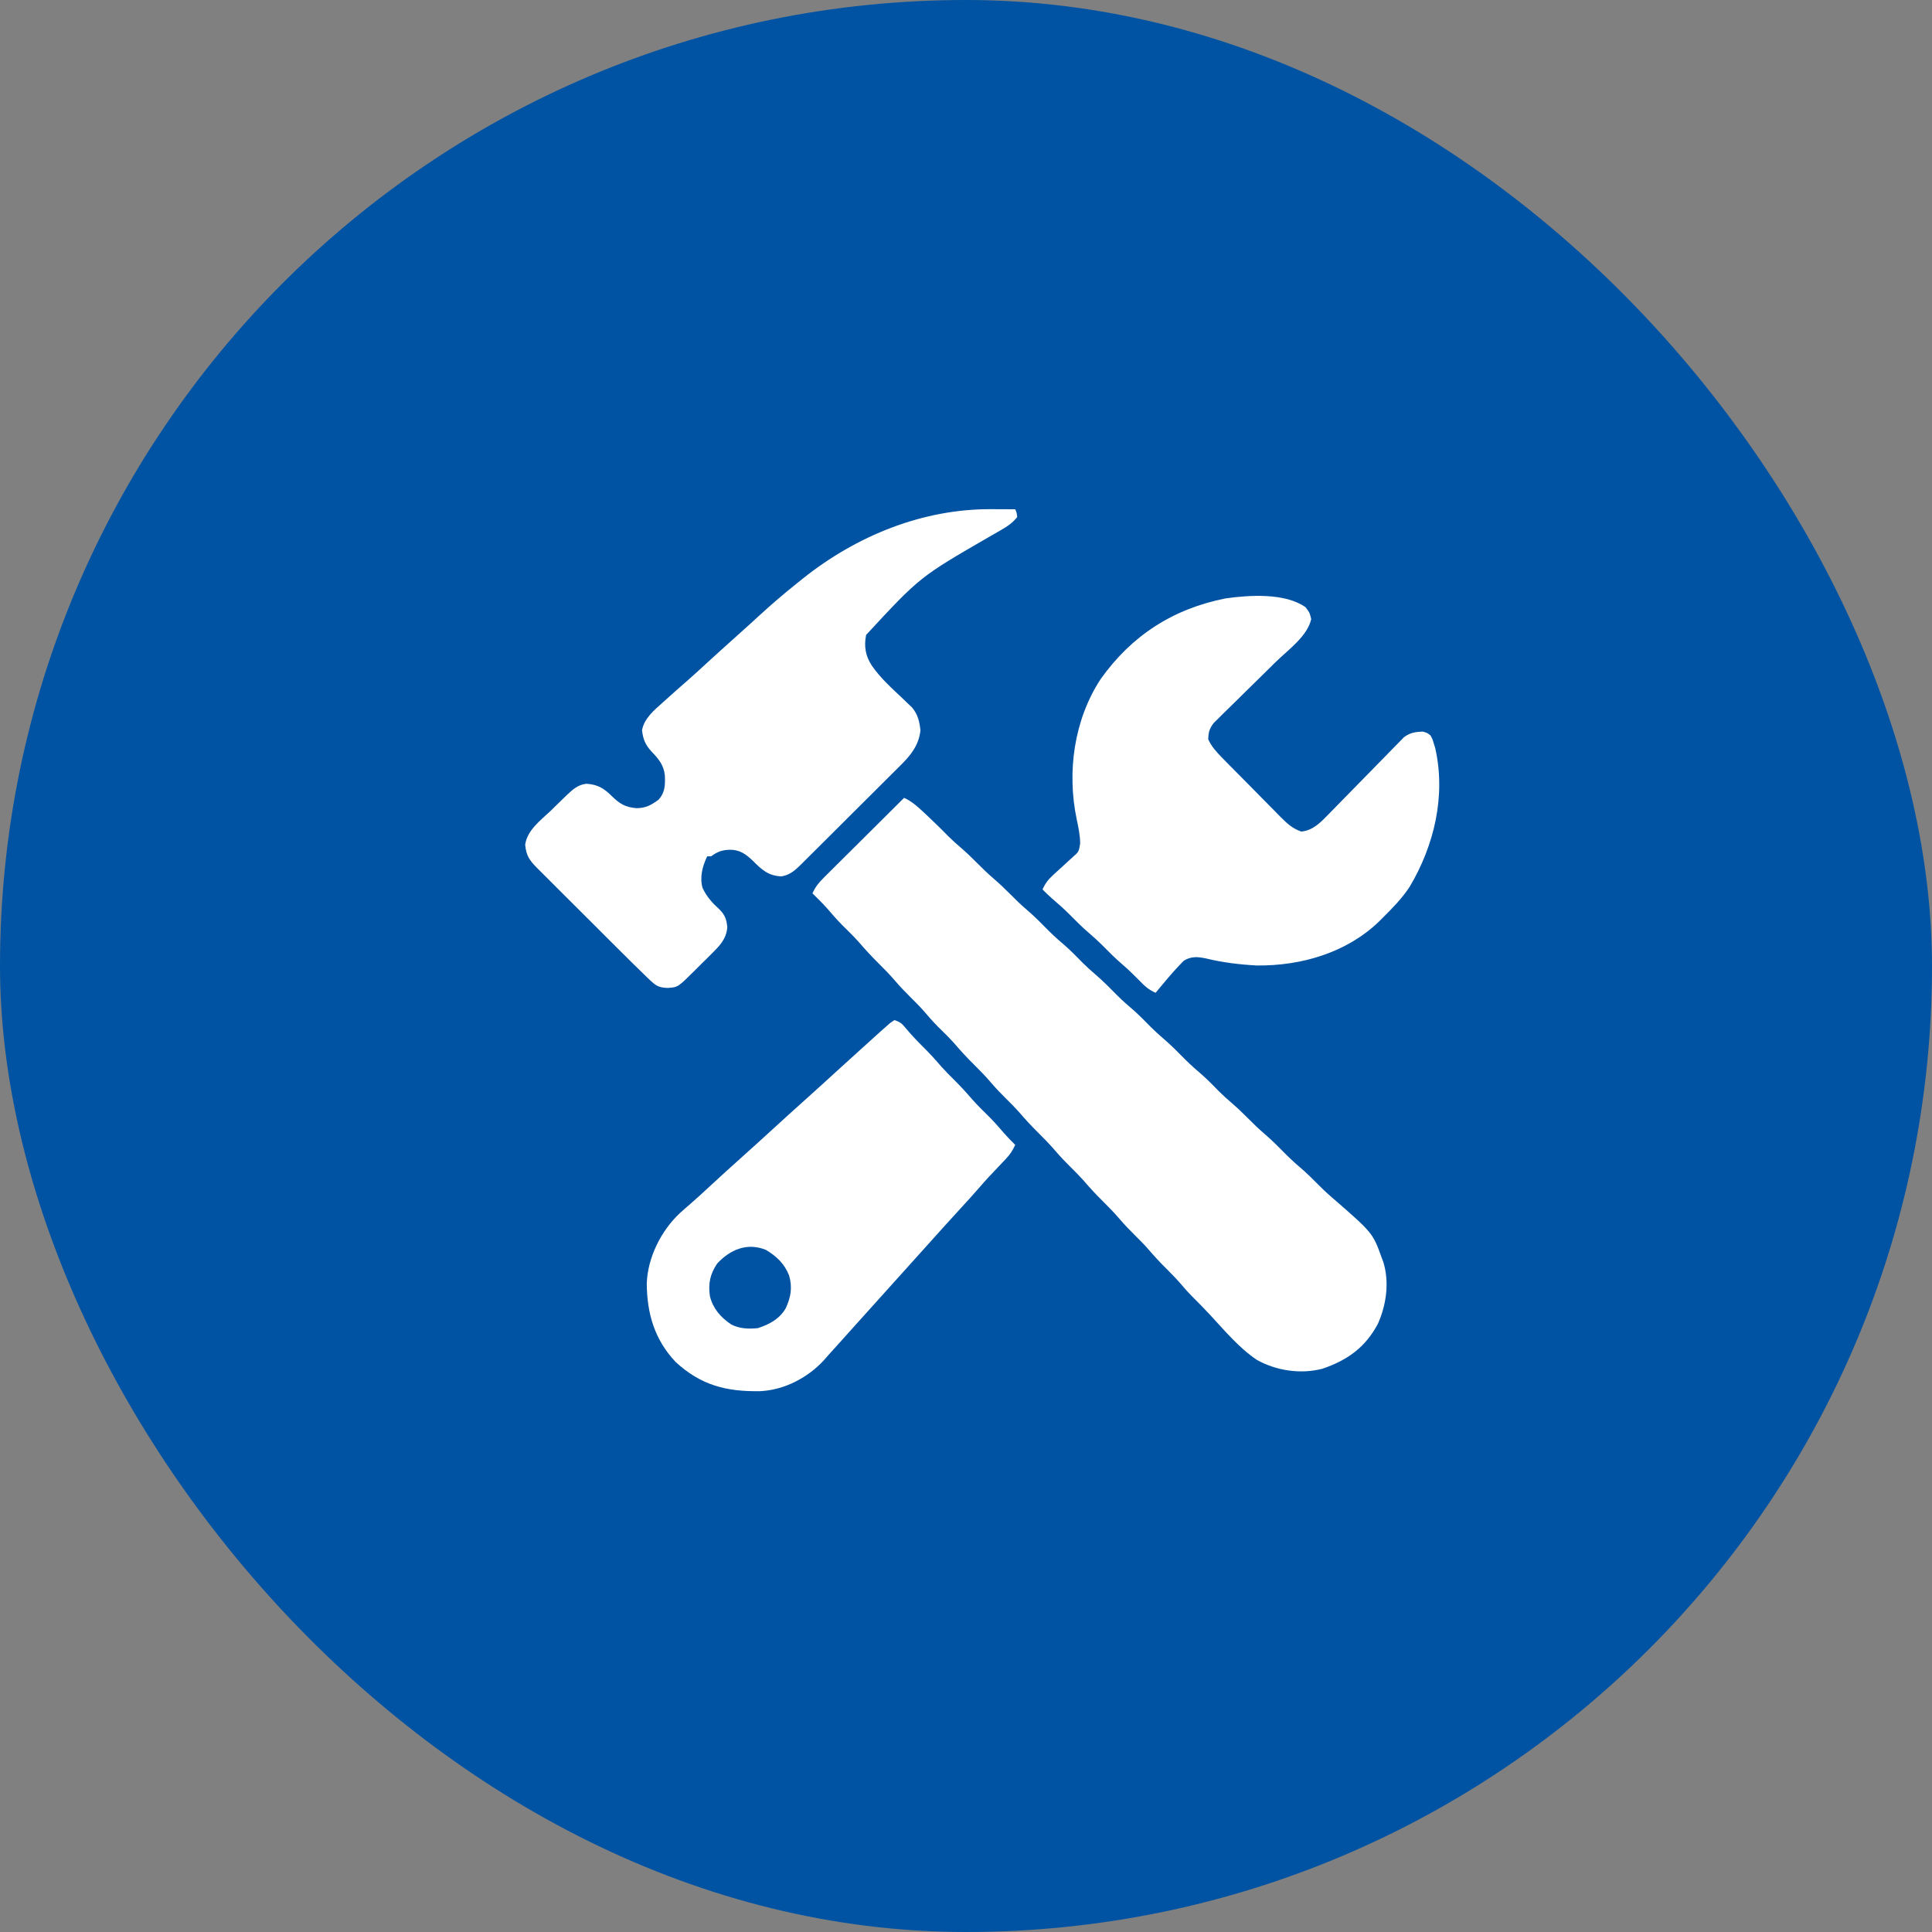 <?xml version="1.0" encoding="UTF-8"?> <svg xmlns="http://www.w3.org/2000/svg" width="60" height="60" viewBox="0 0 60 60" fill="none"><rect x="0" y="0" width="60" height="60" fill="#808080" stroke="none"/><rect width="60" height="60" rx="30" fill="#0053A2"></rect><path d="M28.078 24.777C28.324 24.891 28.503 25.055 28.699 25.239C28.751 25.288 28.751 25.288 28.805 25.338C29.035 25.554 29.26 25.776 29.482 26.001C29.594 26.112 29.711 26.215 29.83 26.317C30.011 26.473 30.181 26.636 30.349 26.806C30.515 26.974 30.683 27.136 30.863 27.29C31.043 27.444 31.212 27.606 31.378 27.774C31.543 27.942 31.71 28.102 31.889 28.255C32.137 28.467 32.363 28.698 32.592 28.93C32.757 29.092 32.928 29.242 33.104 29.392C33.289 29.558 33.461 29.736 33.635 29.913C33.756 30.032 33.879 30.143 34.008 30.253C34.256 30.465 34.482 30.696 34.712 30.928C34.876 31.09 35.047 31.241 35.223 31.39C35.408 31.556 35.58 31.734 35.755 31.911C35.875 32.03 35.998 32.141 36.127 32.251C36.375 32.463 36.601 32.694 36.831 32.926C36.995 33.089 37.167 33.239 37.342 33.389C37.528 33.554 37.699 33.732 37.873 33.909C37.995 34.029 38.12 34.142 38.25 34.253C38.43 34.407 38.598 34.569 38.765 34.737C38.93 34.905 39.097 35.065 39.276 35.218C39.523 35.43 39.75 35.661 39.979 35.893C40.143 36.055 40.315 36.205 40.49 36.355C40.627 36.477 40.755 36.605 40.884 36.735C41.043 36.897 41.203 37.051 41.376 37.197C42.634 38.291 42.634 38.291 42.912 39.066C42.928 39.108 42.944 39.15 42.96 39.193C43.155 39.823 43.054 40.53 42.787 41.121C42.395 41.852 41.836 42.248 41.06 42.51C40.386 42.681 39.644 42.571 39.035 42.234C38.475 41.858 38.029 41.318 37.574 40.828C37.39 40.629 37.2 40.438 37.008 40.247C36.905 40.143 36.808 40.034 36.714 39.922C36.557 39.739 36.393 39.568 36.222 39.399C36.015 39.196 35.824 38.986 35.635 38.766C35.513 38.628 35.384 38.499 35.253 38.37C35.086 38.205 34.925 38.038 34.772 37.859C34.608 37.667 34.434 37.488 34.254 37.31C34.037 37.096 33.833 36.876 33.635 36.644C33.513 36.508 33.385 36.38 33.255 36.251C33.087 36.086 32.927 35.919 32.774 35.74C32.61 35.548 32.436 35.369 32.256 35.191C32.039 34.977 31.835 34.757 31.637 34.525C31.515 34.389 31.387 34.26 31.257 34.132C31.089 33.967 30.929 33.8 30.776 33.621C30.612 33.429 30.438 33.25 30.258 33.072C30.041 32.858 29.837 32.638 29.639 32.406C29.474 32.221 29.296 32.049 29.119 31.875C28.962 31.715 28.817 31.548 28.672 31.379C28.55 31.241 28.421 31.113 28.29 30.983C28.123 30.818 27.962 30.651 27.809 30.473C27.645 30.28 27.471 30.102 27.291 29.924C27.074 29.709 26.87 29.489 26.672 29.258C26.507 29.072 26.329 28.901 26.153 28.727C25.992 28.564 25.844 28.393 25.695 28.22C25.548 28.054 25.391 27.899 25.232 27.744C25.324 27.528 25.451 27.389 25.617 27.224C25.672 27.17 25.727 27.115 25.783 27.059C25.842 27 25.902 26.941 25.961 26.882C26.022 26.822 26.083 26.761 26.144 26.7C26.304 26.541 26.464 26.381 26.625 26.222C26.789 26.06 26.952 25.897 27.116 25.734C27.436 25.415 27.757 25.096 28.078 24.777Z" fill="white"></path><path d="M40.547 18.859C40.672 19.026 40.672 19.026 40.721 19.226C40.603 19.76 40.004 20.181 39.626 20.551C39.537 20.639 39.448 20.727 39.358 20.815C39.141 21.03 38.922 21.245 38.703 21.459C38.55 21.609 38.397 21.759 38.245 21.91C38.159 21.995 38.073 22.079 37.986 22.163C37.934 22.215 37.882 22.266 37.829 22.32C37.783 22.365 37.737 22.41 37.69 22.456C37.559 22.632 37.528 22.743 37.523 22.961C37.626 23.186 37.775 23.349 37.947 23.525C37.995 23.575 38.044 23.624 38.093 23.675C38.171 23.754 38.171 23.754 38.251 23.834C38.332 23.916 38.332 23.916 38.414 23.999C38.528 24.114 38.642 24.229 38.756 24.344C38.902 24.49 39.047 24.638 39.191 24.786C39.33 24.927 39.47 25.067 39.609 25.208C39.687 25.287 39.687 25.287 39.766 25.369C39.977 25.578 40.13 25.726 40.413 25.825C40.778 25.791 41.018 25.536 41.265 25.282C41.346 25.199 41.346 25.199 41.429 25.114C41.458 25.085 41.486 25.055 41.516 25.025C41.606 24.932 41.697 24.84 41.787 24.748C42.045 24.486 42.302 24.224 42.558 23.961C42.715 23.799 42.873 23.638 43.031 23.478C43.091 23.417 43.151 23.356 43.21 23.294C43.293 23.208 43.377 23.123 43.462 23.038C43.509 22.989 43.557 22.941 43.605 22.891C43.799 22.751 43.947 22.732 44.184 22.719C44.325 22.76 44.325 22.76 44.426 22.84C44.487 22.954 44.487 22.954 44.528 23.09C44.542 23.134 44.556 23.177 44.57 23.223C44.91 24.705 44.543 26.258 43.776 27.543C43.549 27.889 43.266 28.181 42.973 28.471C42.924 28.52 42.875 28.569 42.825 28.62C41.817 29.589 40.415 29.997 39.037 29.984C38.506 29.957 37.981 29.893 37.464 29.768C37.201 29.712 37.001 29.693 36.767 29.833C36.564 30.036 36.376 30.249 36.191 30.469C36.145 30.524 36.145 30.524 36.097 30.581C36.027 30.664 35.958 30.748 35.889 30.832C35.678 30.742 35.547 30.622 35.389 30.457C35.218 30.282 35.046 30.113 34.859 29.954C34.63 29.757 34.419 29.545 34.207 29.33C34.085 29.21 33.96 29.097 33.83 28.985C33.601 28.789 33.391 28.577 33.179 28.363C33.013 28.199 32.84 28.047 32.663 27.896C32.563 27.809 32.469 27.718 32.377 27.623C32.46 27.435 32.553 27.315 32.704 27.176C32.744 27.139 32.784 27.102 32.826 27.064C32.867 27.026 32.909 26.988 32.952 26.95C33.035 26.874 33.117 26.798 33.2 26.722C33.255 26.672 33.255 26.672 33.311 26.621C33.504 26.452 33.504 26.452 33.546 26.193C33.542 25.932 33.492 25.694 33.437 25.44C33.131 23.97 33.353 22.362 34.176 21.098C35.138 19.739 36.432 18.904 38.068 18.583C38.802 18.48 39.91 18.407 40.547 18.859Z" fill="white"></path><path d="M30.803 15.813C30.908 15.813 30.908 15.813 31.015 15.814C31.186 15.814 31.358 15.815 31.529 15.816C31.575 15.922 31.575 15.922 31.59 16.059C31.442 16.244 31.271 16.357 31.067 16.473C30.985 16.52 30.985 16.52 30.902 16.568C30.844 16.601 30.787 16.634 30.727 16.668C28.567 17.916 28.567 17.916 26.898 19.718C26.828 20.072 26.877 20.369 27.076 20.672C27.346 21.063 27.696 21.374 28.04 21.699C28.089 21.747 28.139 21.796 28.191 21.845C28.236 21.888 28.281 21.931 28.328 21.975C28.506 22.192 28.555 22.406 28.585 22.681C28.538 23.142 28.28 23.462 27.958 23.777C27.922 23.813 27.886 23.849 27.849 23.886C27.733 24.003 27.615 24.119 27.497 24.236C27.415 24.318 27.333 24.399 27.252 24.481C27.081 24.652 26.909 24.823 26.737 24.993C26.517 25.211 26.298 25.43 26.079 25.649C25.91 25.817 25.741 25.986 25.572 26.154C25.491 26.235 25.41 26.316 25.329 26.396C25.216 26.509 25.103 26.621 24.99 26.733C24.956 26.767 24.923 26.8 24.889 26.834C24.696 27.023 24.535 27.177 24.263 27.217C23.858 27.197 23.658 27.01 23.377 26.729C23.156 26.52 22.97 26.386 22.659 26.39C22.421 26.397 22.279 26.452 22.084 26.594C22.044 26.594 22.004 26.594 21.963 26.594C21.817 26.896 21.725 27.239 21.817 27.57C21.944 27.849 22.125 28.046 22.351 28.25C22.52 28.424 22.565 28.559 22.587 28.8C22.555 29.168 22.35 29.37 22.095 29.624C22.039 29.68 21.983 29.736 21.925 29.794C21.896 29.823 21.866 29.852 21.836 29.881C21.747 29.97 21.658 30.058 21.569 30.147C21.054 30.659 21.054 30.659 20.744 30.681C20.517 30.674 20.406 30.642 20.239 30.487C20.197 30.448 20.155 30.409 20.112 30.369C19.79 30.058 19.471 29.743 19.154 29.426C19.076 29.348 18.998 29.27 18.92 29.193C18.758 29.031 18.596 28.869 18.435 28.708C18.227 28.5 18.02 28.293 17.812 28.087C17.651 27.927 17.491 27.767 17.331 27.607C17.255 27.531 17.178 27.454 17.102 27.378C16.994 27.272 16.888 27.165 16.782 27.058C16.75 27.027 16.718 26.995 16.686 26.963C16.444 26.719 16.341 26.575 16.31 26.232C16.373 25.779 16.792 25.474 17.108 25.175C17.176 25.108 17.243 25.042 17.311 24.975C17.376 24.912 17.441 24.849 17.506 24.785C17.537 24.756 17.567 24.726 17.598 24.696C17.787 24.517 17.95 24.368 18.214 24.34C18.57 24.366 18.753 24.48 19.007 24.73C19.247 24.966 19.426 25.071 19.768 25.099C20.057 25.095 20.216 25.007 20.449 24.838C20.659 24.608 20.659 24.375 20.648 24.076C20.61 23.749 20.449 23.565 20.23 23.336C20.037 23.121 19.971 22.959 19.939 22.675C20.008 22.305 20.317 22.054 20.585 21.814C20.638 21.767 20.638 21.767 20.692 21.718C20.91 21.521 21.13 21.327 21.352 21.134C21.547 20.963 21.738 20.787 21.929 20.611C22.221 20.343 22.515 20.078 22.811 19.813C22.91 19.723 23.01 19.634 23.11 19.544C23.184 19.477 23.184 19.477 23.261 19.408C23.367 19.312 23.473 19.215 23.579 19.118C23.958 18.77 24.345 18.438 24.748 18.117C24.809 18.068 24.87 18.019 24.933 17.968C26.599 16.638 28.661 15.797 30.803 15.813Z" fill="white"></path><path d="M27.775 31.68C27.976 31.747 28.016 31.793 28.146 31.952C28.308 32.143 28.475 32.322 28.653 32.497C28.86 32.701 29.051 32.911 29.24 33.131C29.362 33.268 29.491 33.397 29.622 33.526C29.828 33.73 30.02 33.94 30.209 34.16C30.374 34.346 30.553 34.518 30.73 34.693C30.893 34.858 31.044 35.032 31.196 35.208C31.302 35.329 31.413 35.443 31.529 35.555C31.451 35.725 31.368 35.853 31.239 35.989C31.206 36.024 31.173 36.059 31.139 36.095C31.104 36.131 31.07 36.168 31.034 36.206C30.962 36.282 30.89 36.358 30.818 36.435C30.783 36.471 30.749 36.508 30.713 36.545C30.607 36.66 30.504 36.776 30.402 36.894C30.201 37.127 29.993 37.353 29.785 37.579C29.517 37.871 29.251 38.166 28.986 38.461C28.895 38.562 28.805 38.663 28.714 38.764C28.646 38.839 28.646 38.839 28.578 38.915C26.534 41.185 26.534 41.185 26.398 41.337C26.307 41.438 26.216 41.54 26.125 41.642C25.99 41.794 25.854 41.944 25.717 42.094C25.675 42.141 25.634 42.189 25.591 42.238C25.088 42.787 24.358 43.169 23.606 43.204C22.563 43.222 21.766 43.023 20.979 42.294C20.327 41.602 20.09 40.785 20.086 39.853C20.115 39.054 20.531 38.218 21.115 37.674C21.227 37.571 21.341 37.472 21.457 37.373C21.637 37.218 21.811 37.056 21.986 36.894C22.318 36.586 22.654 36.281 22.992 35.978C23.317 35.688 23.64 35.395 23.961 35.101C24.33 34.761 24.703 34.426 25.076 34.091C25.352 33.844 25.626 33.595 25.898 33.345C26.171 33.095 26.444 32.847 26.719 32.6C26.822 32.507 26.926 32.414 27.029 32.32C27.082 32.273 27.134 32.225 27.189 32.175C27.236 32.133 27.283 32.09 27.332 32.046C27.378 32.005 27.425 31.964 27.473 31.922C27.551 31.852 27.551 31.852 27.63 31.781C27.702 31.731 27.702 31.731 27.775 31.68ZM22.273 39.24C22.049 39.571 21.99 39.871 22.048 40.261C22.15 40.648 22.379 40.909 22.705 41.13C22.965 41.266 23.248 41.276 23.537 41.246C23.902 41.127 24.207 40.963 24.403 40.627C24.562 40.276 24.613 39.984 24.506 39.611C24.363 39.247 24.119 39.018 23.79 38.818C23.207 38.578 22.674 38.808 22.273 39.24Z" fill="white"></path></svg> 